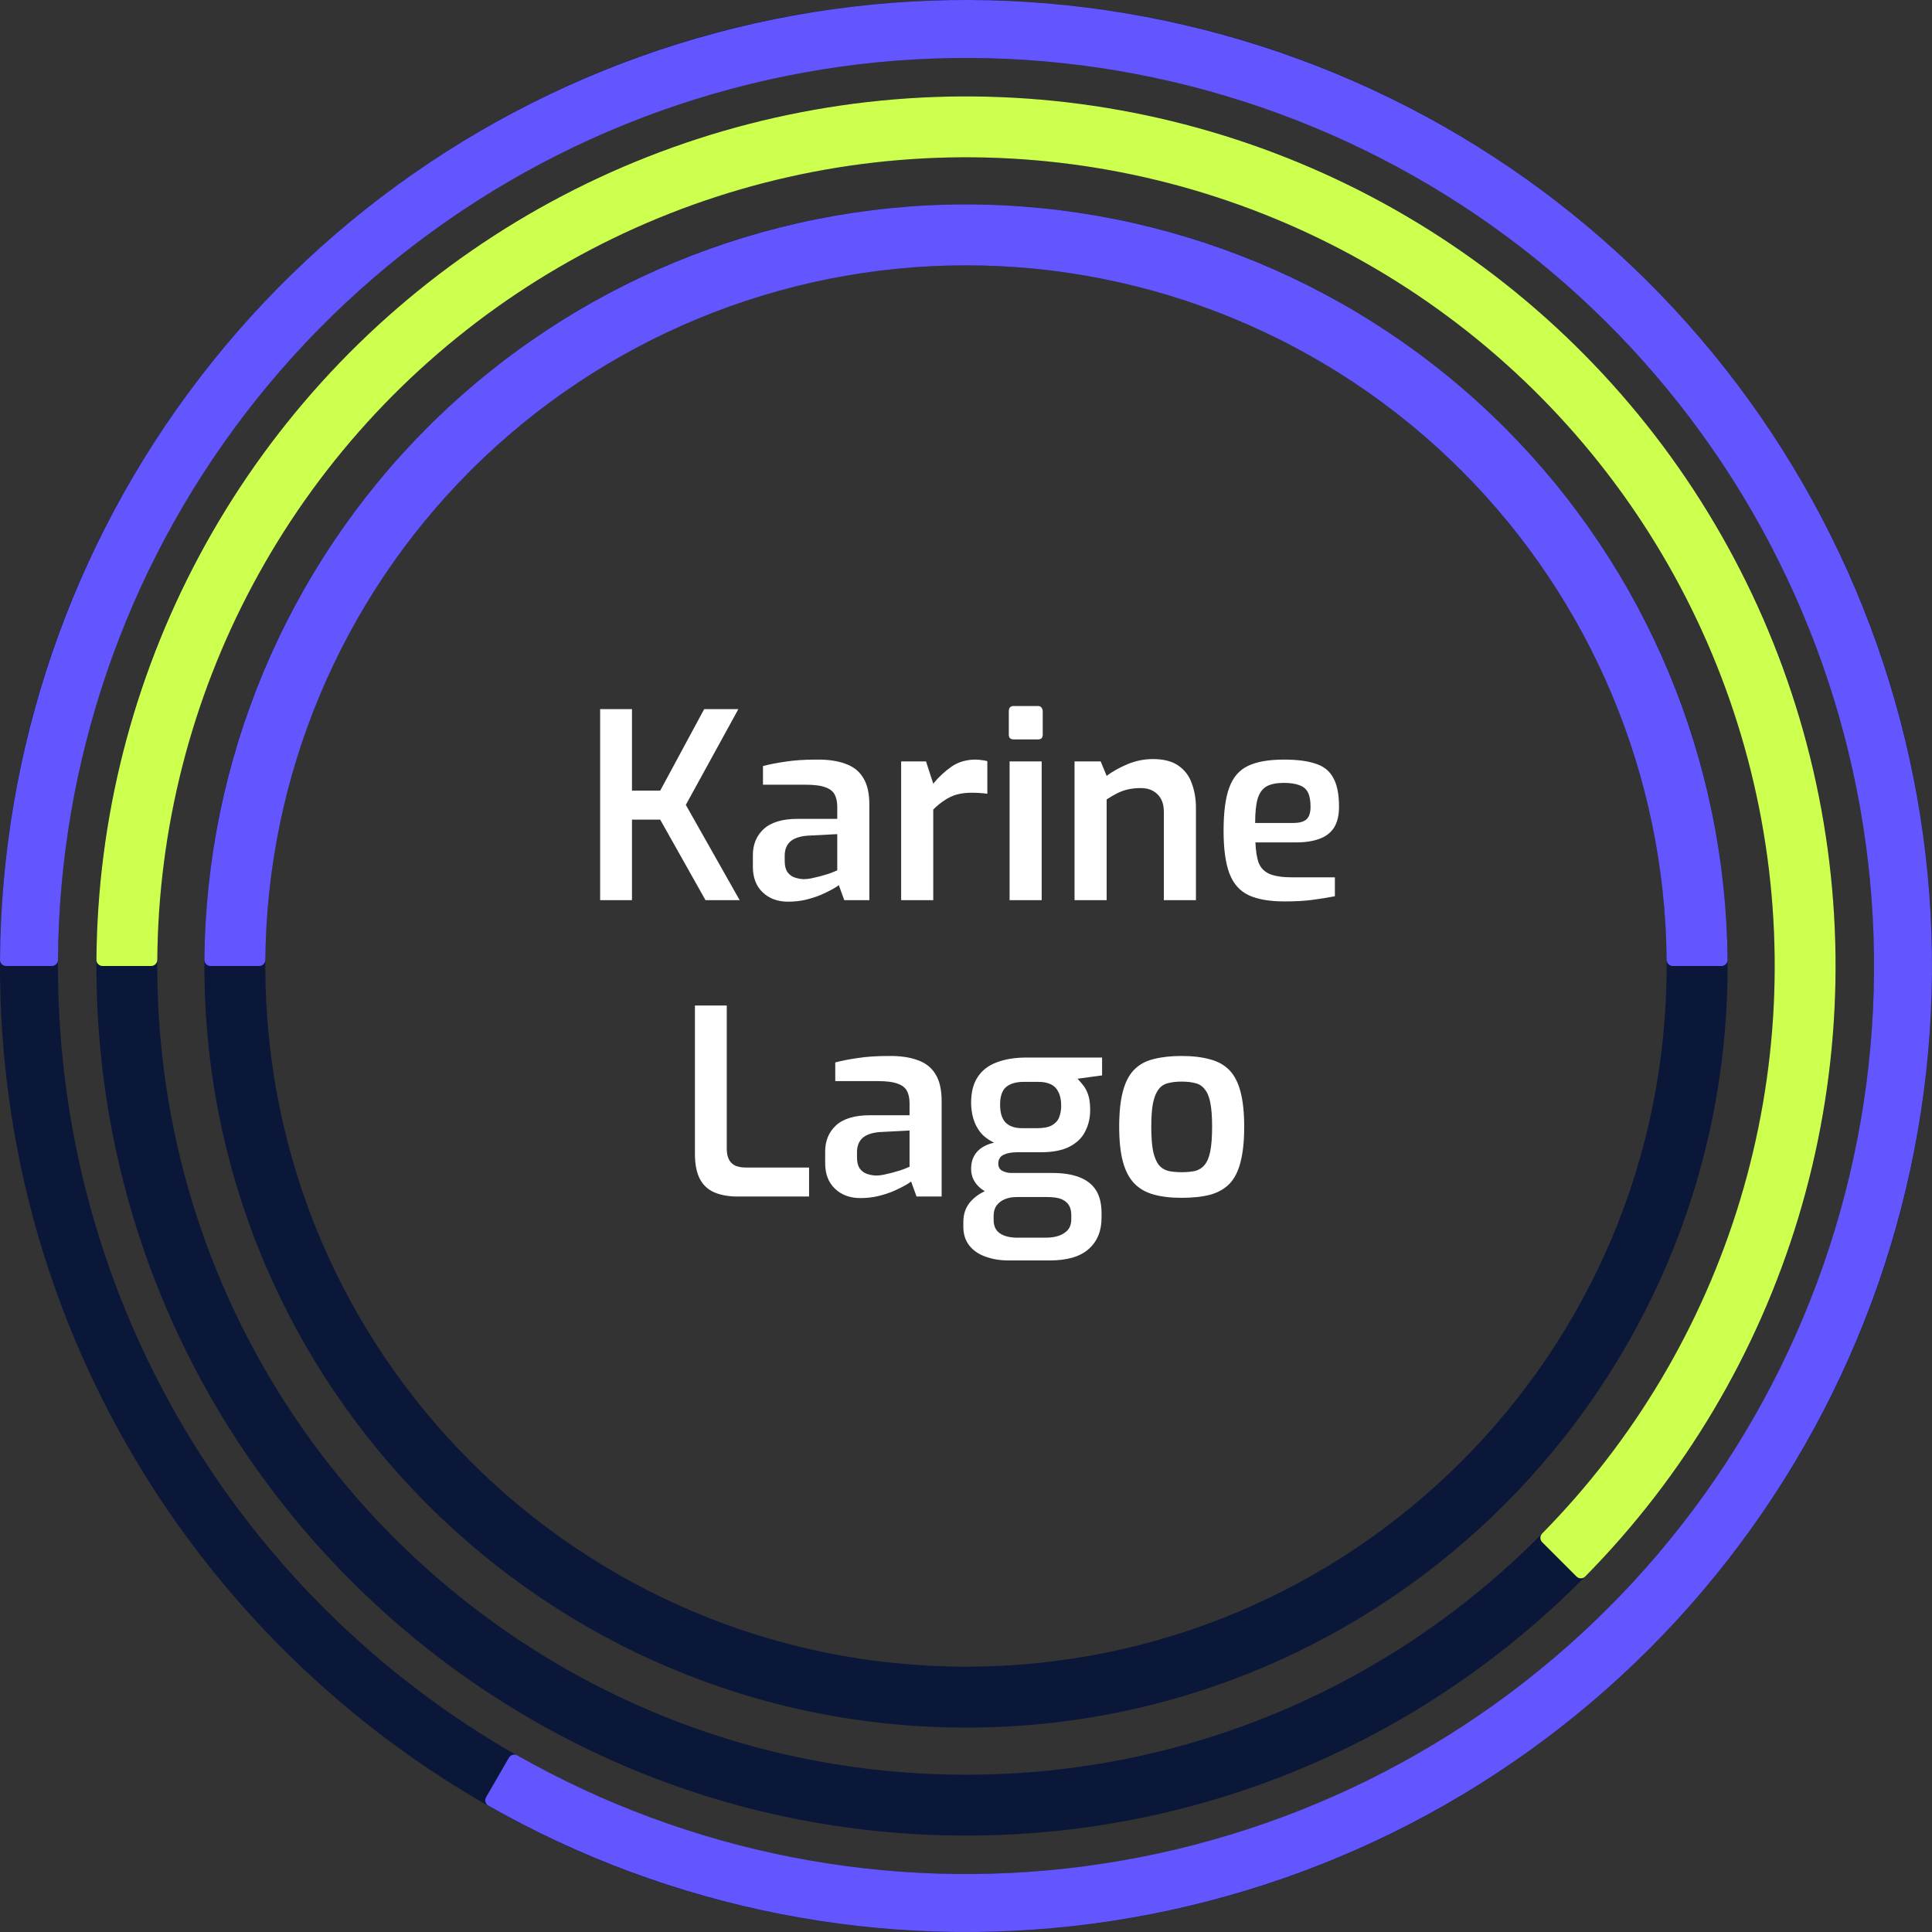<svg xmlns="http://www.w3.org/2000/svg" width="176" height="176" viewBox="0 0 176 176" fill="none"><rect x="0" y="0" width="176" height="176" fill="#333333" stroke="none"/><path d="M176 88C176 136.601 136.601 176 88 176C39.399 176 0 136.601 0 88C0 39.399 39.399 0 88 0C136.601 0 176 39.399 176 88ZM5.28 88C5.28 133.685 42.315 170.72 88 170.72C133.685 170.72 170.72 133.685 170.72 88C170.72 42.315 133.685 5.28 88 5.28C42.315 5.28 5.28 42.315 5.28 88Z" fill="#0B1739"></path><path d="M0.562 88C0.252 88 -0 87.748 0.002 87.438C0.124 68.264 6.506 49.649 18.185 34.429C29.978 19.06 46.512 8.012 65.224 2.999C83.936 -2.015 103.779 -0.715 121.676 6.699C139.573 14.112 154.524 27.224 164.21 44C173.896 60.776 177.776 80.28 175.247 99.486C172.719 118.692 163.923 136.527 150.225 150.225C136.527 163.923 118.692 172.719 99.486 175.247C80.466 177.751 61.154 173.971 44.488 164.49C44.218 164.336 44.126 163.992 44.281 163.723L46.359 160.124C46.514 159.856 46.858 159.764 47.128 159.917C62.788 168.817 80.929 172.365 98.797 170.012C116.851 167.636 133.616 159.368 146.492 146.492C159.368 133.616 167.635 116.851 170.012 98.797C172.389 80.743 168.742 62.41 159.638 46.64C150.533 30.87 136.479 18.545 119.656 11.577C102.832 4.608 84.18 3.386 66.591 8.099C49.002 12.812 33.459 23.197 22.374 37.643C11.403 51.941 5.404 69.426 5.282 87.438C5.28 87.748 5.028 88 4.718 88L0.562 88Z" fill="#6456FF"></path><path d="M167.216 88C167.216 131.75 131.749 167.216 87.999 167.216C44.249 167.216 8.783 131.75 8.783 88C8.783 44.25 44.249 8.784 87.999 8.784C131.749 8.784 167.216 44.25 167.216 88ZM14.328 88C14.328 128.688 47.312 161.671 87.999 161.671C128.687 161.671 161.67 128.688 161.67 88C161.67 47.313 128.687 14.329 87.999 14.329C47.312 14.329 14.328 47.313 14.328 88Z" fill="#0B1739"></path><path d="M9.345 88C9.034 88 8.783 87.748 8.785 87.438C8.876 74.604 12.084 61.981 18.137 50.658C24.278 39.169 33.157 29.372 43.989 22.134C54.821 14.896 67.27 10.442 80.235 9.165C93.199 7.888 106.278 9.828 118.314 14.814C130.35 19.799 140.97 27.676 149.234 37.746C157.499 47.816 163.152 59.769 165.693 72.546C168.235 85.323 167.586 98.529 163.805 110.995C160.077 123.282 153.42 134.476 144.41 143.616C144.192 143.837 143.836 143.837 143.616 143.617L140.49 140.491C140.271 140.271 140.271 139.916 140.489 139.694C148.854 131.2 155.036 120.8 158.498 109.386C162.015 97.792 162.618 85.51 160.255 73.627C157.891 61.745 152.634 50.629 144.948 41.264C137.262 31.898 127.385 24.573 116.192 19.937C104.999 15.3 92.835 13.496 80.778 14.684C68.721 15.871 57.143 20.014 47.07 26.745C36.996 33.476 28.738 42.587 23.027 53.272C17.404 63.791 14.421 75.516 14.33 87.438C14.328 87.748 14.076 88 13.766 88L9.345 88Z" fill="#CDFF4E"></path><path d="M157.378 88.001C157.378 126.317 126.316 157.379 87.999 157.379C49.682 157.379 18.62 126.317 18.62 88.001C18.62 49.684 49.682 18.622 87.999 18.622C126.316 18.622 157.378 49.684 157.378 88.001ZM24.17 88.001C24.17 123.252 52.747 151.829 87.999 151.829C123.25 151.829 151.827 123.252 151.827 88.001C151.827 52.749 123.25 24.172 87.999 24.172C52.747 24.172 24.17 52.749 24.17 88.001Z" fill="#0B1739"></path><path d="M19.182 88.001C18.872 88.001 18.62 87.748 18.622 87.438C18.77 69.241 26.062 51.821 38.941 38.942C51.952 25.931 69.598 18.622 87.999 18.622C106.399 18.622 124.046 25.931 137.057 38.942C149.935 51.821 157.228 69.241 157.375 87.438C157.378 87.748 157.126 88.001 156.815 88.001L152.389 88.001C152.079 88.001 151.828 87.748 151.825 87.438C151.678 70.713 144.97 54.705 133.132 42.867C121.162 30.897 104.927 24.172 87.999 24.172C71.07 24.172 54.835 30.897 42.865 42.867C31.028 54.705 24.32 70.713 24.173 87.438C24.17 87.748 23.919 88.001 23.608 88.001L19.182 88.001Z" fill="#6456FF"></path><path d="M107.637 109.118C106.647 109.118 105.79 109.016 105.067 108.811C104.344 108.607 103.755 108.261 103.299 107.774C102.843 107.286 102.505 106.626 102.285 105.793C102.065 104.96 101.955 103.915 101.955 102.657C101.955 101.352 102.065 100.284 102.285 99.45C102.505 98.602 102.843 97.941 103.299 97.47C103.77 96.983 104.368 96.652 105.091 96.48C105.814 96.291 106.663 96.197 107.637 96.197C108.643 96.197 109.508 96.299 110.231 96.503C110.954 96.692 111.543 97.022 111.999 97.493C112.455 97.965 112.793 98.625 113.013 99.474C113.233 100.307 113.343 101.368 113.343 102.657C113.343 103.93 113.233 104.991 113.013 105.84C112.809 106.673 112.479 107.334 112.023 107.821C111.567 108.293 110.978 108.63 110.254 108.835C109.531 109.023 108.659 109.118 107.637 109.118ZM107.637 106.783C108.125 106.783 108.541 106.744 108.887 106.666C109.233 106.571 109.516 106.39 109.736 106.123C109.972 105.84 110.144 105.424 110.254 104.874C110.365 104.308 110.42 103.561 110.42 102.634C110.42 101.722 110.365 100.991 110.254 100.441C110.144 99.891 109.972 99.482 109.736 99.215C109.516 98.932 109.233 98.751 108.887 98.672C108.541 98.578 108.125 98.531 107.637 98.531C107.166 98.531 106.757 98.578 106.411 98.672C106.065 98.751 105.782 98.932 105.562 99.215C105.342 99.482 105.169 99.891 105.044 100.441C104.934 100.991 104.878 101.722 104.878 102.634C104.878 103.561 104.934 104.308 105.044 104.874C105.169 105.424 105.342 105.84 105.562 106.123C105.782 106.39 106.065 106.571 106.411 106.666C106.757 106.744 107.166 106.783 107.637 106.783Z" fill="white"></path><path d="M91.908 114.824C91.106 114.824 90.391 114.706 89.763 114.47C89.134 114.25 88.639 113.904 88.277 113.433C87.931 112.977 87.758 112.419 87.758 111.759V111.311C87.758 110.619 87.955 110.029 88.348 109.542C88.741 109.071 89.244 108.709 89.857 108.457C90.47 108.206 91.106 108.08 91.767 108.08L92.616 109.047C92.223 109.047 91.869 109.11 91.555 109.236C91.24 109.361 90.989 109.55 90.8 109.801C90.611 110.053 90.517 110.367 90.517 110.745V111.122C90.517 111.688 90.706 112.096 91.083 112.348C91.46 112.615 91.995 112.749 92.686 112.749H95.256C95.98 112.749 96.545 112.607 96.954 112.324C97.379 112.057 97.591 111.641 97.591 111.075V110.674C97.591 110.328 97.52 110.037 97.379 109.801C97.237 109.566 97.009 109.377 96.695 109.236C96.38 109.11 95.956 109.047 95.421 109.047H92.262C91.004 109.047 90.053 108.803 89.409 108.316C88.78 107.829 88.466 107.216 88.466 106.477C88.466 105.848 88.647 105.329 89.008 104.921C89.385 104.512 89.904 104.237 90.564 104.095C90.03 103.844 89.605 103.522 89.291 103.129C88.992 102.736 88.78 102.311 88.654 101.855C88.529 101.4 88.466 100.936 88.466 100.464C88.466 99.505 88.662 98.727 89.055 98.13C89.448 97.517 90.022 97.069 90.776 96.786C91.531 96.487 92.466 96.338 93.582 96.338H100.397V97.965L98.157 98.271C98.314 98.429 98.479 98.617 98.652 98.837C98.84 99.057 98.998 99.348 99.123 99.71C99.249 100.071 99.312 100.543 99.312 101.124C99.312 101.832 99.163 102.476 98.864 103.058C98.581 103.64 98.109 104.103 97.449 104.449C96.789 104.795 95.901 104.968 94.785 104.968H92.639C92.136 104.968 91.728 105.046 91.413 105.204C91.099 105.361 90.942 105.628 90.942 106.005C90.942 106.32 91.067 106.54 91.319 106.665C91.57 106.791 91.838 106.854 92.12 106.854H95.87C96.828 106.854 97.638 106.98 98.298 107.231C98.974 107.483 99.485 107.876 99.831 108.41C100.177 108.945 100.349 109.652 100.349 110.532V110.933C100.349 112.144 99.957 113.095 99.171 113.786C98.4 114.478 97.213 114.824 95.61 114.824H91.908ZM93.111 102.775H94.478C95.06 102.775 95.508 102.688 95.822 102.516C96.152 102.327 96.373 102.083 96.483 101.785C96.608 101.47 96.671 101.124 96.671 100.747C96.671 100.213 96.585 99.788 96.412 99.474C96.255 99.144 96.019 98.908 95.704 98.766C95.406 98.625 95.036 98.554 94.596 98.554H93.276C92.568 98.554 92.026 98.712 91.649 99.026C91.287 99.34 91.106 99.875 91.106 100.629C91.106 101.384 91.279 101.934 91.625 102.28C91.971 102.61 92.466 102.775 93.111 102.775Z" fill="white"></path><path d="M78.377 109.141C77.434 109.141 76.664 108.859 76.067 108.293C75.469 107.727 75.171 106.949 75.171 105.958V104.897C75.171 103.923 75.501 103.129 76.161 102.516C76.837 101.903 77.867 101.596 79.25 101.596H82.857V100.488C82.857 100.048 82.779 99.678 82.622 99.38C82.464 99.081 82.181 98.861 81.773 98.72C81.364 98.562 80.743 98.484 79.91 98.484H76.09V96.786C76.672 96.629 77.356 96.495 78.142 96.385C78.928 96.26 79.863 96.197 80.948 96.197C81.985 96.181 82.865 96.307 83.588 96.574C84.311 96.825 84.854 97.25 85.215 97.847C85.593 98.445 85.781 99.262 85.781 100.299V109H83.494L82.999 107.632C82.889 107.727 82.692 107.852 82.409 108.01C82.126 108.167 81.773 108.34 81.348 108.528C80.924 108.701 80.452 108.851 79.934 108.976C79.431 109.086 78.912 109.141 78.377 109.141ZM79.792 107.09C79.996 107.09 80.224 107.067 80.476 107.019C80.743 106.956 81.01 106.894 81.278 106.831C81.545 106.752 81.788 106.681 82.009 106.619C82.244 106.54 82.433 106.469 82.575 106.406C82.732 106.343 82.826 106.304 82.857 106.288V102.987L80.122 103.129C79.399 103.192 78.873 103.38 78.543 103.695C78.228 104.009 78.071 104.426 78.071 104.944V105.463C78.071 105.856 78.15 106.178 78.307 106.43C78.48 106.666 78.692 106.831 78.943 106.925C79.21 107.019 79.493 107.074 79.792 107.09Z" fill="white"></path><path d="M67.197 109C66.379 109 65.672 108.874 65.075 108.623C64.493 108.371 64.053 107.962 63.754 107.397C63.456 106.815 63.306 106.053 63.306 105.109V91.599H66.206V104.638C66.206 105.078 66.285 105.432 66.442 105.699C66.599 105.95 66.804 106.123 67.055 106.218C67.323 106.312 67.613 106.359 67.928 106.359H73.704V109H67.197Z" fill="white"></path><path d="M117.029 82.118C115.662 82.118 114.569 81.929 113.752 81.552C112.95 81.175 112.368 80.522 112.007 79.595C111.645 78.652 111.465 77.347 111.465 75.681C111.465 73.983 111.637 72.671 111.983 71.743C112.329 70.8 112.903 70.14 113.705 69.762C114.506 69.385 115.591 69.197 116.958 69.197C118.169 69.197 119.136 69.322 119.859 69.574C120.597 69.81 121.132 70.242 121.462 70.871C121.808 71.484 121.981 72.356 121.981 73.488C121.981 74.29 121.824 74.934 121.509 75.421C121.195 75.893 120.739 76.231 120.142 76.435C119.56 76.64 118.868 76.742 118.067 76.742H114.365C114.396 77.528 114.498 78.156 114.671 78.628C114.86 79.084 115.19 79.414 115.662 79.618C116.149 79.823 116.856 79.925 117.784 79.925H121.604V81.646C120.959 81.772 120.275 81.882 119.552 81.976C118.845 82.071 118.004 82.118 117.029 82.118ZM114.341 74.973H117.784C118.334 74.973 118.735 74.871 118.986 74.667C119.253 74.447 119.387 74.054 119.387 73.488C119.387 72.938 119.308 72.505 119.151 72.191C118.994 71.877 118.735 71.657 118.373 71.531C118.012 71.389 117.54 71.319 116.958 71.319C116.298 71.319 115.78 71.421 115.402 71.625C115.025 71.829 114.75 72.199 114.577 72.733C114.42 73.252 114.341 73.999 114.341 74.973Z" fill="white"></path><path d="M97.888 82V69.362H100.27L100.812 70.682C101.331 70.289 101.96 69.935 102.699 69.621C103.453 69.307 104.231 69.149 105.033 69.149C106.023 69.149 106.801 69.354 107.367 69.763C107.933 70.155 108.334 70.69 108.57 71.366C108.821 72.042 108.947 72.781 108.947 73.582V82H106.023V73.936C106.023 73.48 105.937 73.095 105.764 72.781C105.591 72.466 105.347 72.222 105.033 72.05C104.734 71.877 104.365 71.79 103.925 71.79C103.516 71.79 103.131 71.83 102.769 71.908C102.423 71.987 102.093 72.105 101.779 72.262C101.465 72.419 101.142 72.608 100.812 72.828V82H97.888Z" fill="white"></path><path d="M92.348 67.357C92.049 67.357 91.9 67.216 91.9 66.933V64.787C91.9 64.473 92.049 64.316 92.348 64.316H94.564C94.706 64.316 94.808 64.363 94.871 64.457C94.95 64.552 94.989 64.662 94.989 64.787V66.933C94.989 67.216 94.847 67.357 94.564 67.357H92.348ZM91.971 82V69.362H94.894V82H91.971Z" fill="white"></path><path d="M82.092 82V69.362H84.356L85.016 71.389C85.519 70.776 86.077 70.258 86.69 69.833C87.303 69.409 88.034 69.197 88.883 69.197C89.056 69.197 89.237 69.212 89.425 69.244C89.614 69.259 89.787 69.291 89.944 69.338V72.309C89.724 72.278 89.488 72.254 89.237 72.238C88.985 72.222 88.742 72.215 88.506 72.215C88.019 72.215 87.571 72.27 87.162 72.38C86.769 72.49 86.4 72.663 86.054 72.898C85.708 73.118 85.362 73.401 85.016 73.747V82H82.092Z" fill="white"></path><path d="M71.792 82.141C70.849 82.141 70.079 81.859 69.481 81.293C68.884 80.727 68.585 79.949 68.585 78.958V77.897C68.585 76.923 68.915 76.129 69.576 75.516C70.251 74.903 71.281 74.596 72.664 74.596H76.272V73.488C76.272 73.048 76.193 72.678 76.036 72.38C75.879 72.081 75.596 71.861 75.187 71.72C74.778 71.562 74.158 71.484 73.325 71.484H69.505V69.786C70.086 69.629 70.77 69.495 71.556 69.385C72.342 69.26 73.277 69.197 74.362 69.197C75.4 69.181 76.28 69.307 77.003 69.574C77.726 69.825 78.268 70.25 78.63 70.847C79.007 71.445 79.196 72.262 79.196 73.299V82H76.909L76.413 80.632C76.303 80.727 76.107 80.853 75.824 81.01C75.541 81.167 75.187 81.34 74.763 81.528C74.338 81.701 73.867 81.851 73.348 81.976C72.845 82.086 72.326 82.141 71.792 82.141ZM73.207 80.09C73.411 80.09 73.639 80.067 73.89 80.019C74.158 79.957 74.425 79.894 74.692 79.831C74.959 79.752 75.203 79.681 75.423 79.618C75.659 79.54 75.847 79.469 75.989 79.406C76.146 79.343 76.24 79.304 76.272 79.288V75.987L73.537 76.129C72.814 76.192 72.287 76.38 71.957 76.695C71.642 77.009 71.485 77.426 71.485 77.944V78.463C71.485 78.856 71.564 79.178 71.721 79.43C71.894 79.666 72.106 79.831 72.358 79.925C72.625 80.019 72.908 80.074 73.207 80.09Z" fill="white"></path><path d="M54.671 82V64.599H57.572V72.026H60.142L64.15 64.599H67.263L62.476 73.323L67.38 82H64.268L60.142 74.667H57.572V82H54.671Z" fill="white"></path></svg>